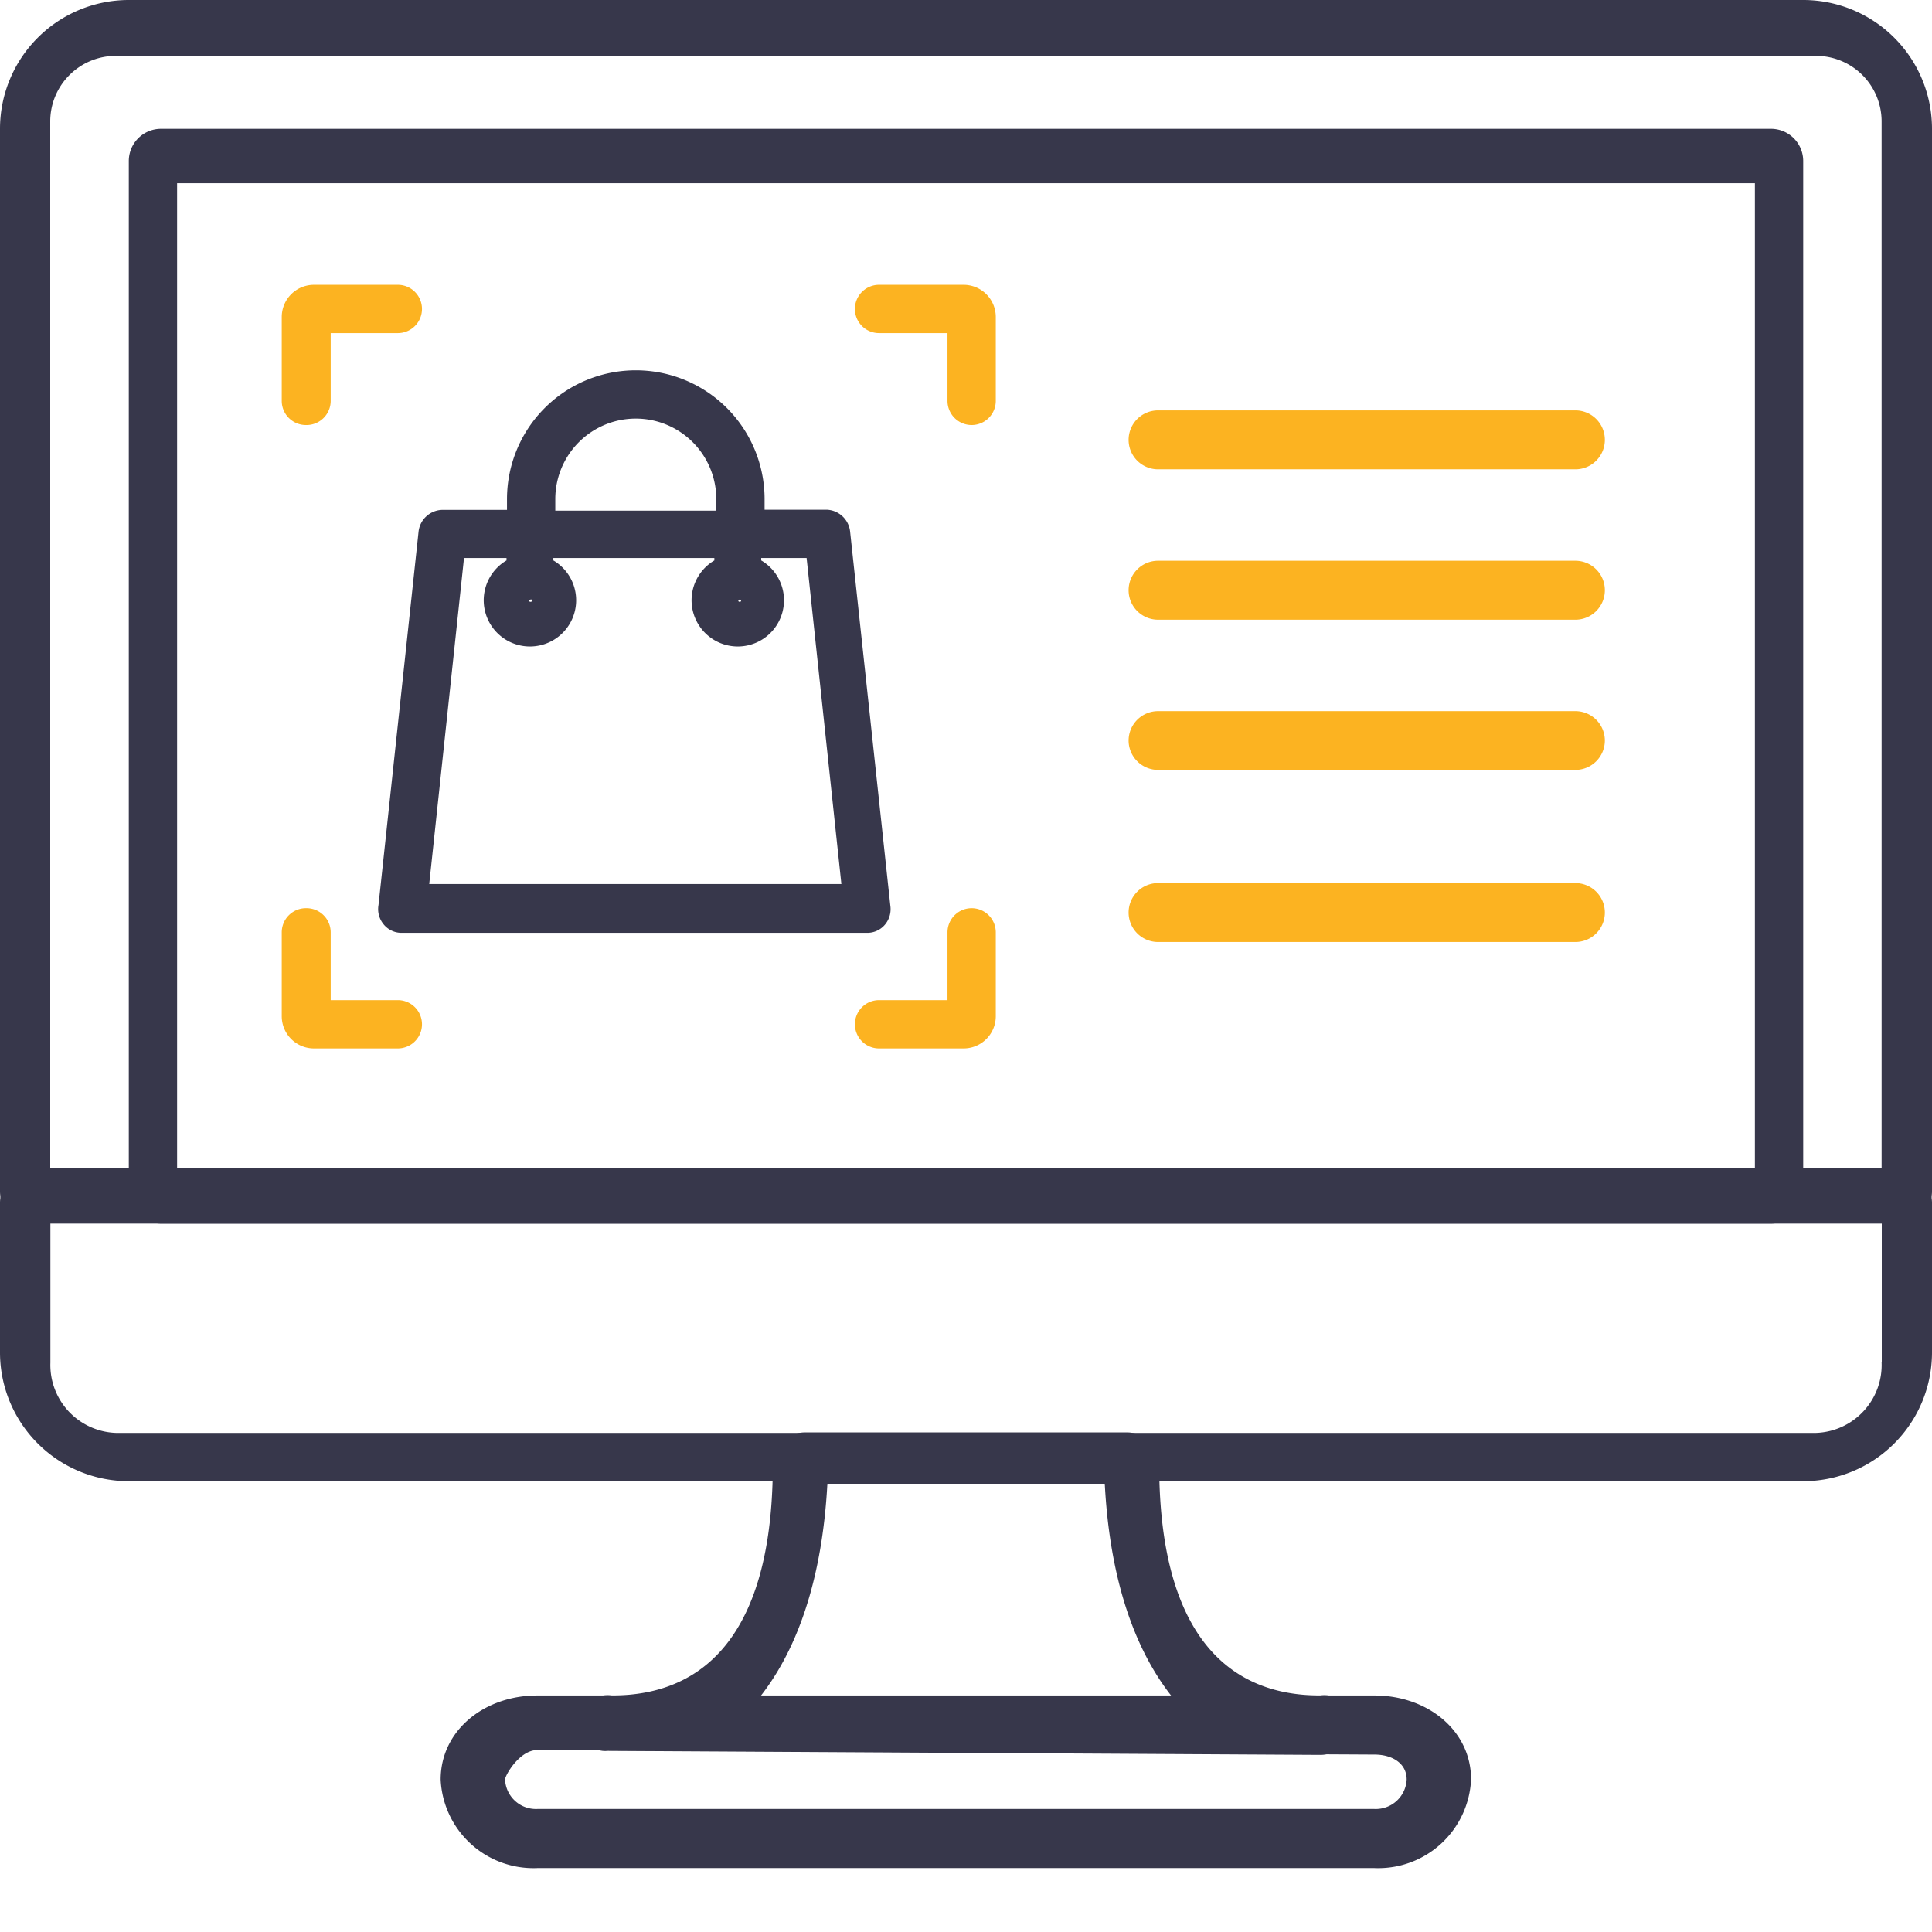 <svg id="Layer_1" data-name="Layer 1" xmlns="http://www.w3.org/2000/svg" xmlns:xlink="http://www.w3.org/1999/xlink" viewBox="0 0 120 120"><defs><style>.cls-1{fill:none;}.cls-2{clip-path:url(#clip-path);}.cls-3{fill:#37374b;}.cls-4{fill:#fcb321;}</style><clipPath id="clip-path"><rect class="cls-1" width="120" height="120"/></clipPath></defs><title>Untitled-3</title><g class="cls-2"><path class="cls-3" d="M112,0H8A8,8,0,0,0,0,8V74a2,2,0,0,0,2,2H118a2,2,0,0,0,2-2V8A8,8,0,0,0,112,0Zm4.88,72.53H3.12v-65A4.07,4.07,0,0,1,7.19,3.47H112.81a4.07,4.07,0,0,1,4.06,4.06v65Z"/><path class="cls-3" d="M118,72.71H2a2,2,0,0,0-2,2V84a8,8,0,0,0,8,8H112a8,8,0,0,0,8-8V74.71A2,2,0,0,0,118,72.71Zm-1.13,11.9A4.22,4.22,0,0,1,112.81,89H7.19a4.22,4.22,0,0,1-4.06-4.36V75.91H116.88v8.71h0Z"/><path class="cls-3" d="M110,8H10a2,2,0,0,0-2,2V74a2,2,0,0,0,2,2H110a2,2,0,0,0,2-2V10A2,2,0,0,0,110,8Zm-1,64.62H11V11.38h98V72.63h0Z"/><path class="cls-3" d="M85.37,105.31h-52c-3.31,0-6,2.19-6,5.22a5.77,5.77,0,0,0,6,5.5h52a5.77,5.77,0,0,0,6-5.5C91.38,107.5,88.68,105.31,85.37,105.31Zm0,7.05h-52a1.92,1.92,0,0,1-2-1.83c0-.26.9-1.83,2-1.83l52,0.28c1.1,0,2,.54,2,1.55A1.92,1.92,0,0,1,85.37,112.36Z"/><path class="cls-3" d="M82,105.31c-6.64,0-10-5.05-10-14.34a2,2,0,0,0-2-2H50a2,2,0,0,0-2,2c0,9.29-3.36,14.34-10,14.34A1.74,1.74,0,0,0,36,107a1.6,1.6,0,0,0,1.75,1.75L82,109a2,2,0,0,0,2-2A1.74,1.74,0,0,0,82,105.31Zm-35.11.47c2.63-3.1,4.18-7.71,4.5-13.62H68.62c0.31,5.92,1.86,10.53,4.5,13.62H46.89Z"/><path class="cls-3" d="M54.55,56.36L52.06,33.12a0.76,0.76,0,0,0-.75-0.67H46.69V31a7.23,7.23,0,1,0-14.47,0v1.41H27.49a0.76,0.76,0,0,0-.75.67L24.24,56.36a0.75,0.75,0,0,0,.17.58,0.67,0.67,0,0,0,.54.25h28.9a0.67,0.67,0,0,0,.54-0.25A0.75,0.75,0,0,0,54.55,56.36ZM45.95,36.65a0.67,0.67,0,1,1-.67.67A0.66,0.66,0,0,1,45.95,36.65ZM33.72,31A5.74,5.74,0,1,1,45.2,31v1.41H33.72V31ZM33,36.65a0.67,0.67,0,1,1-.67.67A0.66,0.66,0,0,1,33,36.65Zm-7.15,19,2.33-21.75h4.07v1.37a2.12,2.12,0,1,0,1.41,0V33.91H45.11v1.37a2.12,2.12,0,1,0,1.41,0V33.91h4.24L53.1,55.66H25.82Z"/><path class="cls-3" d="M53.85,57.94H24.95a1.43,1.43,0,0,1-1.14-.55,1.48,1.48,0,0,1-.3-1.18L26,33a1.52,1.52,0,0,1,1.49-1.33h4V31a8,8,0,1,1,16,0v0.66h3.87A1.52,1.52,0,0,1,52.8,33L55.3,56.25A1.49,1.49,0,0,1,55,57.39,1.43,1.43,0,0,1,53.85,57.94ZM25,56.41v0H53.85v0l0,0v0H25Zm1.66-1.5H52.26L50.1,34.66H47.28v0.15a2.87,2.87,0,1,1-2.91,0V34.66h-10v0.15a2.87,2.87,0,1,1-2.91,0V34.66H28.82ZM45.82,35.83L45.36,36a1.37,1.37,0,0,0-.4,2.35,1.41,1.41,0,0,1-.43-1A1.43,1.43,0,0,1,46,35.91Zm0.13,1.41a0.1,0.1,0,0,0-.09.08c0,0.08.17,0.08,0.17,0A0.1,0.1,0,0,0,45.95,37.23Zm-13,0a0.1,0.1,0,0,0-.08.08c0,0.08.17,0.08,0.17,0A0.1,0.1,0,0,0,33,37.23Zm0-1.4L32.47,36a1.36,1.36,0,0,0-.91,1.19,1.44,1.44,0,0,1,1.63-1.26Zm1.54-4.12h10V31a5,5,0,0,0-10,0v0.66Z"/><path class="cls-4" d="M19,26.4h0a1.5,1.5,0,0,1-1.5-1.5V19.69a2,2,0,0,1,2-2h5.21a1.5,1.5,0,0,1,1.5,1.5h0a1.5,1.5,0,0,1-1.5,1.5H20.54V24.9A1.5,1.5,0,0,1,19,26.4Z"/><path class="cls-4" d="M19,56.41h0a1.5,1.5,0,0,0-1.5,1.5v5.21a2,2,0,0,0,2,2h5.21a1.5,1.5,0,0,0,1.5-1.5h0a1.5,1.5,0,0,0-1.5-1.5H20.54V57.91A1.5,1.5,0,0,0,19,56.41Z"/><path class="cls-4" d="M60.35,56.41h0a1.5,1.5,0,0,1,1.5,1.5v5.21a2,2,0,0,1-2,2H54.6a1.5,1.5,0,0,1-1.5-1.5h0a1.5,1.5,0,0,1,1.5-1.5h4.25V57.91A1.5,1.5,0,0,1,60.35,56.41Z"/><path class="cls-4" d="M60.35,26.4h0a1.5,1.5,0,0,0,1.5-1.5V19.69a2,2,0,0,0-2-2H54.6a1.5,1.5,0,0,0-1.5,1.5h0a1.5,1.5,0,0,0,1.5,1.5h4.25V24.9A1.5,1.5,0,0,0,60.35,26.4Z"/><path class="cls-4" d="M97.85,29.15H71.93a1.83,1.83,0,0,1-1.83-1.83h0a1.83,1.83,0,0,1,1.83-1.83H97.85a1.83,1.83,0,0,1,1.83,1.83h0A1.83,1.83,0,0,1,97.85,29.15Z"/><path class="cls-4" d="M97.85,38.49H71.93a1.83,1.83,0,0,1-1.83-1.83h0a1.83,1.83,0,0,1,1.83-1.83H97.85a1.83,1.83,0,0,1,1.83,1.83h0A1.83,1.83,0,0,1,97.85,38.49Z"/><path class="cls-4" d="M97.85,47.82H71.93A1.83,1.83,0,0,1,70.1,46h0a1.83,1.83,0,0,1,1.83-1.83H97.85A1.83,1.83,0,0,1,99.68,46h0A1.83,1.83,0,0,1,97.85,47.82Z"/><path class="cls-4" d="M97.85,58.51H71.93a1.83,1.83,0,0,1-1.83-1.83h0a1.83,1.83,0,0,1,1.83-1.83H97.85a1.83,1.83,0,0,1,1.83,1.83h0A1.83,1.83,0,0,1,97.85,58.51Z"/></g></svg>